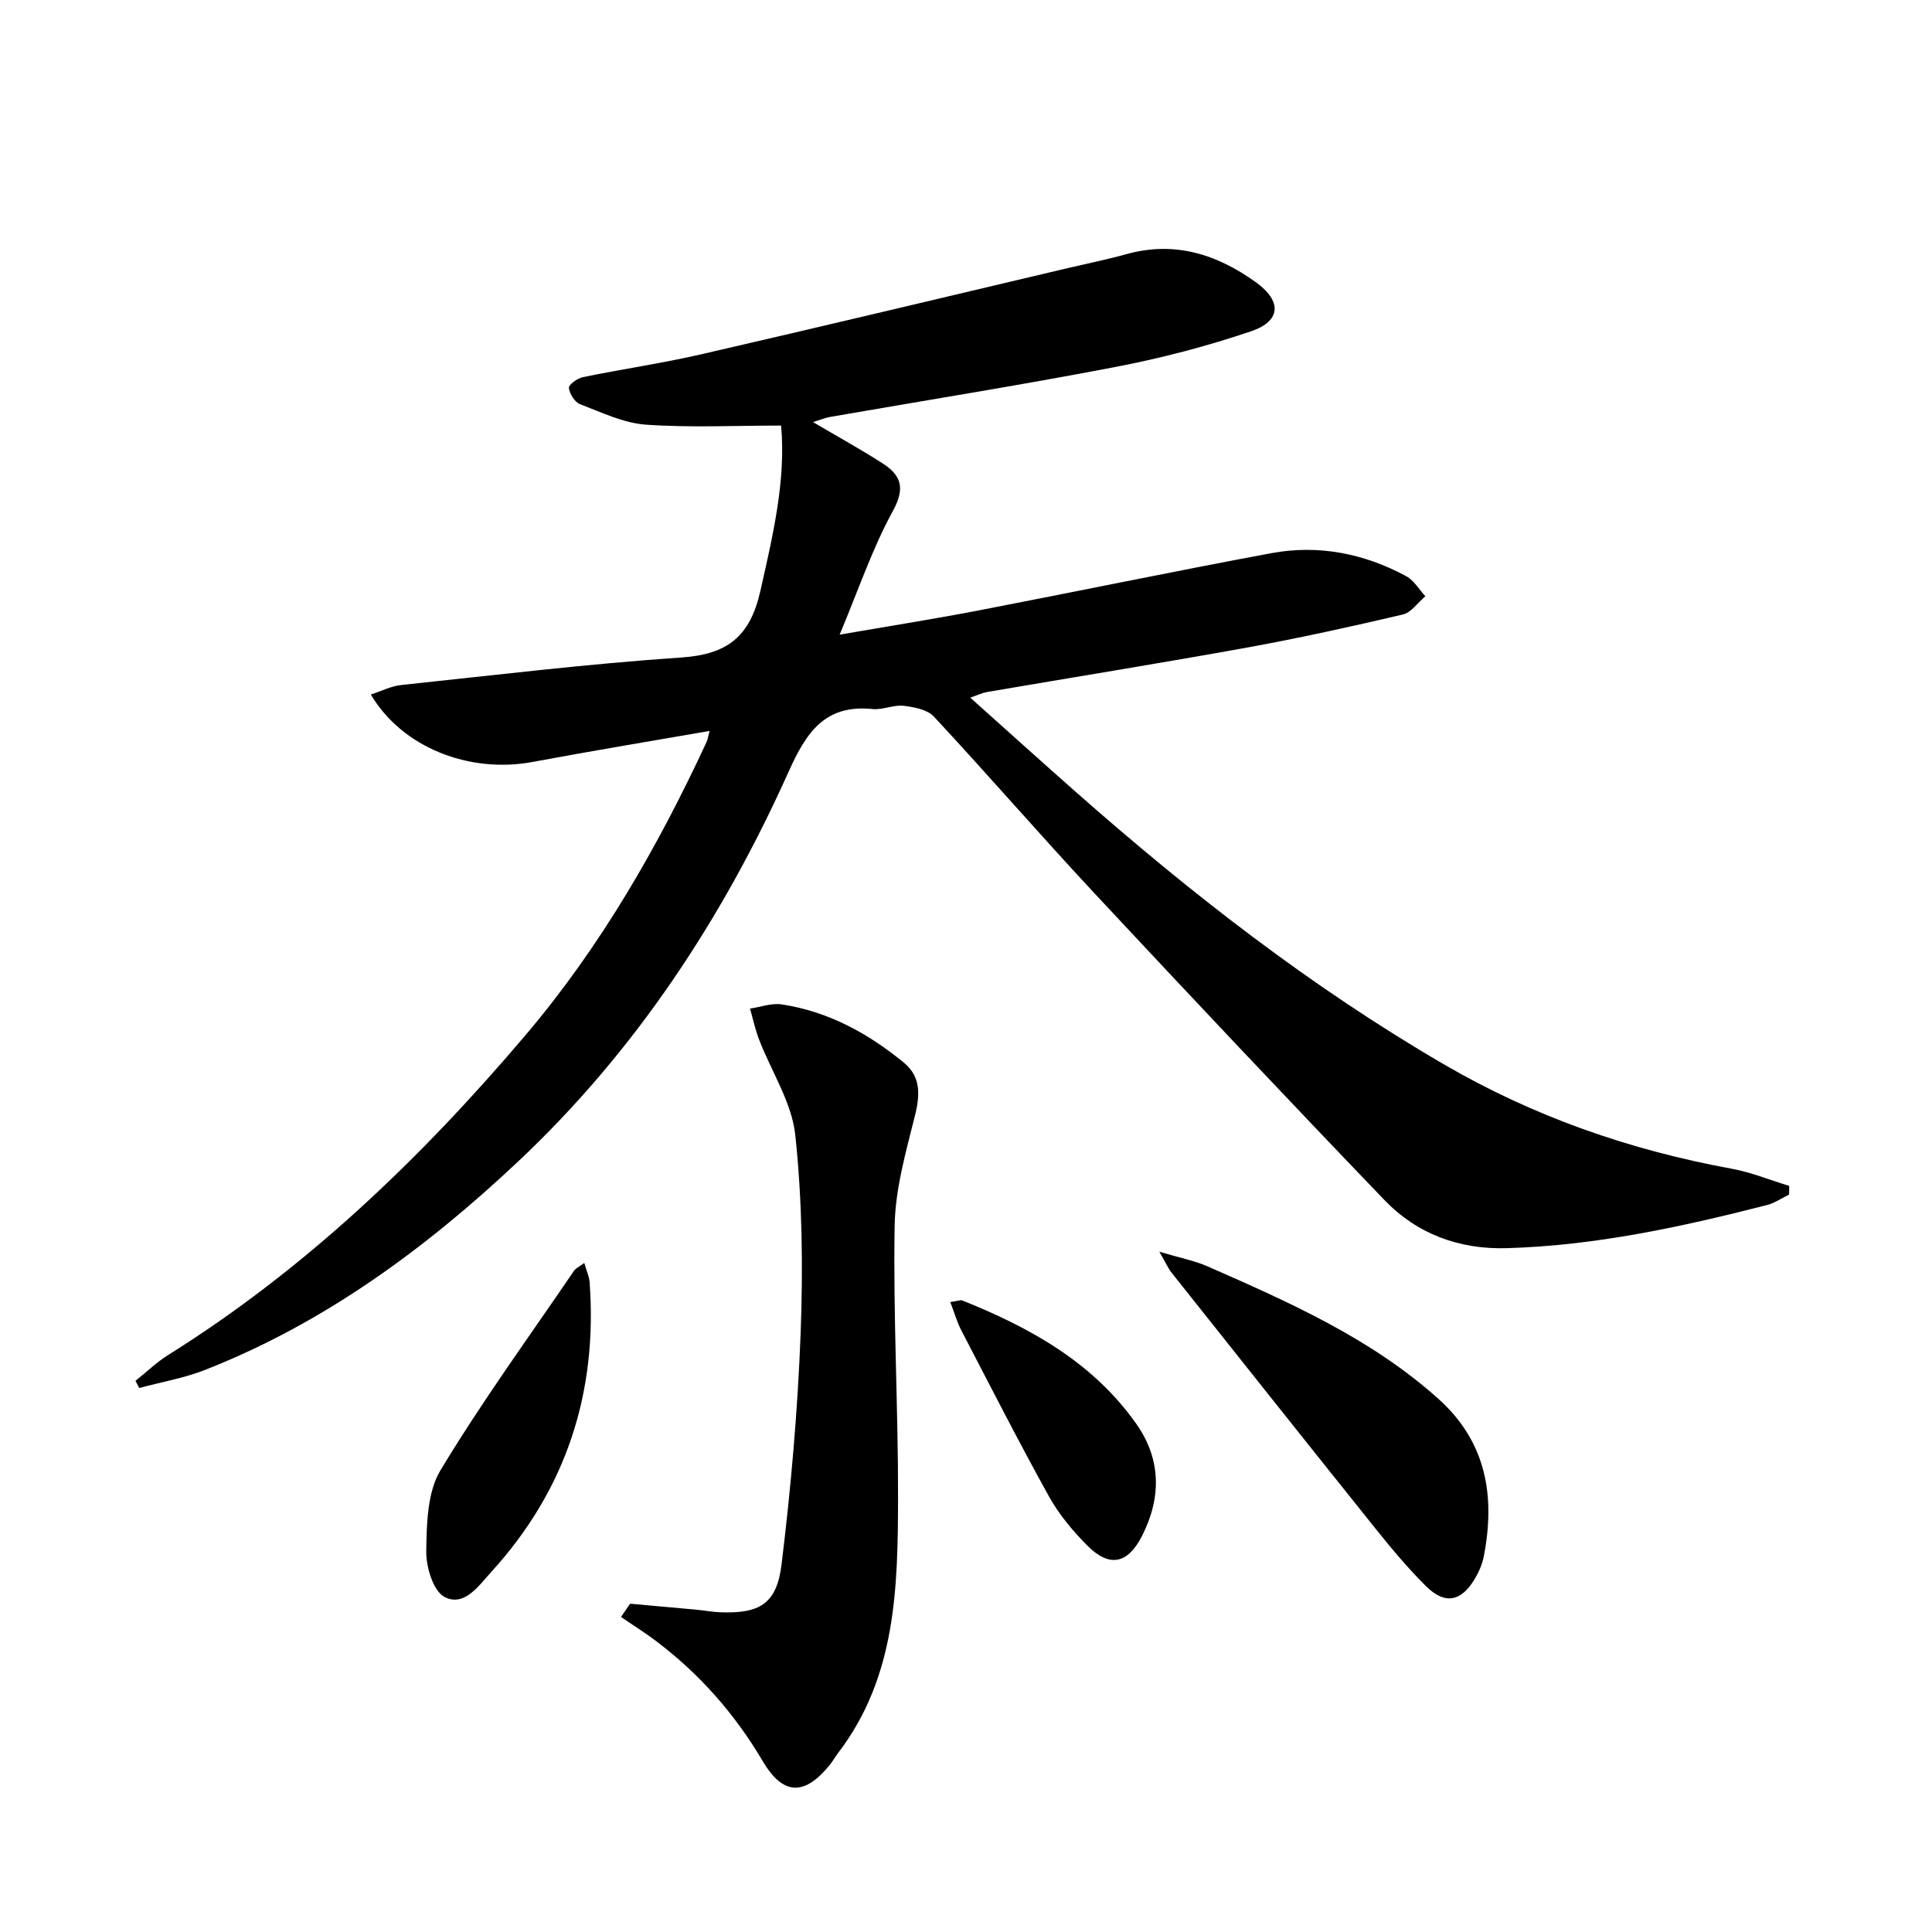 <svg enable-background="new 0 0 400 400" viewBox="0 0 400 400" xmlns="http://www.w3.org/2000/svg"><path d="m161.72 88.11c-9.57 0-18.82.46-28-.19-4.63-.33-9.18-2.54-13.63-4.24-1.1-.42-2.15-2.13-2.31-3.36-.08-.64 1.74-2 2.87-2.23 8.12-1.67 16.34-2.86 24.42-4.71 25.37-5.84 50.69-11.9 76.03-17.88 4.04-.95 8.11-1.77 12.11-2.88 9.99-2.78 18.75.02 26.81 5.82 5.39 3.88 5.26 8.02-.98 10.14-9.21 3.13-18.72 5.6-28.27 7.43-19.56 3.75-39.23 6.89-58.85 10.3-1.1.19-2.16.64-3.59 1.08 4.99 2.94 9.75 5.57 14.32 8.49 3.83 2.45 4.88 5.04 2.24 9.86-4.26 7.76-7.12 16.29-11.05 25.66 10.57-1.83 19.71-3.27 28.79-5.02 20.2-3.89 40.35-8.09 60.57-11.85 9.78-1.82 19.22.05 27.97 4.78 1.59.86 2.63 2.73 3.93 4.14-1.54 1.3-2.91 3.37-4.66 3.78-10.66 2.5-21.36 4.86-32.13 6.82-17.96 3.25-35.99 6.15-53.98 9.23-.94.16-1.83.6-3.45 1.16 7.57 6.76 14.7 13.21 21.91 19.57 23.76 20.96 48.65 40.34 76.12 56.33 18.61 10.84 38.5 17.76 59.6 21.63 4.06.74 7.96 2.35 11.93 3.56-.01.6-.02 1.2-.03 1.8-1.53.74-2.99 1.76-4.61 2.17-17.7 4.53-35.52 8.4-53.88 8.92-9.83.28-18.54-2.94-25.28-9.96-20.18-21-40.15-42.19-60.02-63.49-11.24-12.05-22.03-24.53-33.26-36.6-1.36-1.46-4.1-1.99-6.29-2.24-2.08-.24-4.31.88-6.39.67-9.88-1.01-13.74 4.81-17.39 12.94-13.62 30.32-31.65 57.81-56 80.72-19.14 18.01-40.11 33.45-64.8 43.15-4.37 1.72-9.1 2.53-13.66 3.76-.26-.49-.52-.99-.78-1.48 2.24-1.79 4.32-3.82 6.73-5.33 28.54-17.85 52.5-40.86 74.12-66.36 15.47-18.25 27.32-38.89 37.38-60.56.26-.56.33-1.2.63-2.31-12.47 2.17-24.53 4.16-36.55 6.41-13.14 2.47-27.09-2.94-33.58-13.95 2.21-.71 4.19-1.74 6.25-1.96 19.32-2.04 38.63-4.39 58.01-5.7 9.53-.64 14.24-4.28 16.39-13.79 2.6-11.55 5.31-22.89 4.29-34.23z"/><path d="m130.46 332.03c4.54.41 9.09.81 13.63 1.23 1.65.15 3.29.47 4.95.54 8.16.32 11.76-1.66 12.77-9.88 1.95-15.95 3.36-32.01 3.96-48.07.5-13.59.32-27.33-1.11-40.83-.72-6.77-4.95-13.16-7.49-19.76-.8-2.08-1.27-4.29-1.89-6.44 2.19-.32 4.47-1.19 6.56-.87 9.62 1.45 17.91 5.99 25.32 12.08 3.48 2.86 3.35 6.63 2.28 10.92-1.87 7.5-4.08 15.16-4.21 22.79-.33 18.78.74 37.59.7 56.38-.04 18.48-.36 37.05-12.39 52.79-.61.79-1.09 1.68-1.71 2.46-5.26 6.49-9.7 6.4-13.92-.75-5.75-9.74-13.04-18.03-22.04-24.83-2.35-1.78-4.87-3.35-7.3-5.02.62-.92 1.26-1.83 1.89-2.74z"/><path d="m240.03 259.16c4.26 1.27 7.28 1.84 10.01 3.04 16.89 7.42 33.76 14.87 47.74 27.39 10.01 8.97 11.84 20.23 9.41 32.71-.31 1.59-1.02 3.17-1.85 4.58-2.81 4.73-6.18 5.4-10.07 1.55-3.77-3.73-7.19-7.84-10.52-11.99-14.13-17.63-28.18-35.32-42.24-53.01-.66-.85-1.1-1.88-2.48-4.27z"/><path d="m120.96 261.48c.48 1.65 1.02 2.77 1.11 3.94 1.68 22.85-4.83 42.97-20.31 59.98-2.61 2.87-5.63 7.35-9.71 5.24-2.35-1.22-3.86-6.22-3.8-9.49.09-5.65.2-12.18 2.95-16.75 8.55-14.19 18.34-27.63 27.68-41.35.33-.47.97-.74 2.08-1.57z"/><path d="m196.75 269.58c1.56-.23 2.11-.48 2.49-.33 14.07 5.63 27.1 12.86 36.05 25.59 5.13 7.3 5.17 15.25 1.16 23.15-2.97 5.84-6.78 6.61-11.37 1.97-3.01-3.04-5.86-6.45-7.92-10.17-6.28-11.33-12.17-22.89-18.15-34.39-.87-1.68-1.39-3.54-2.26-5.82z"/></svg>
